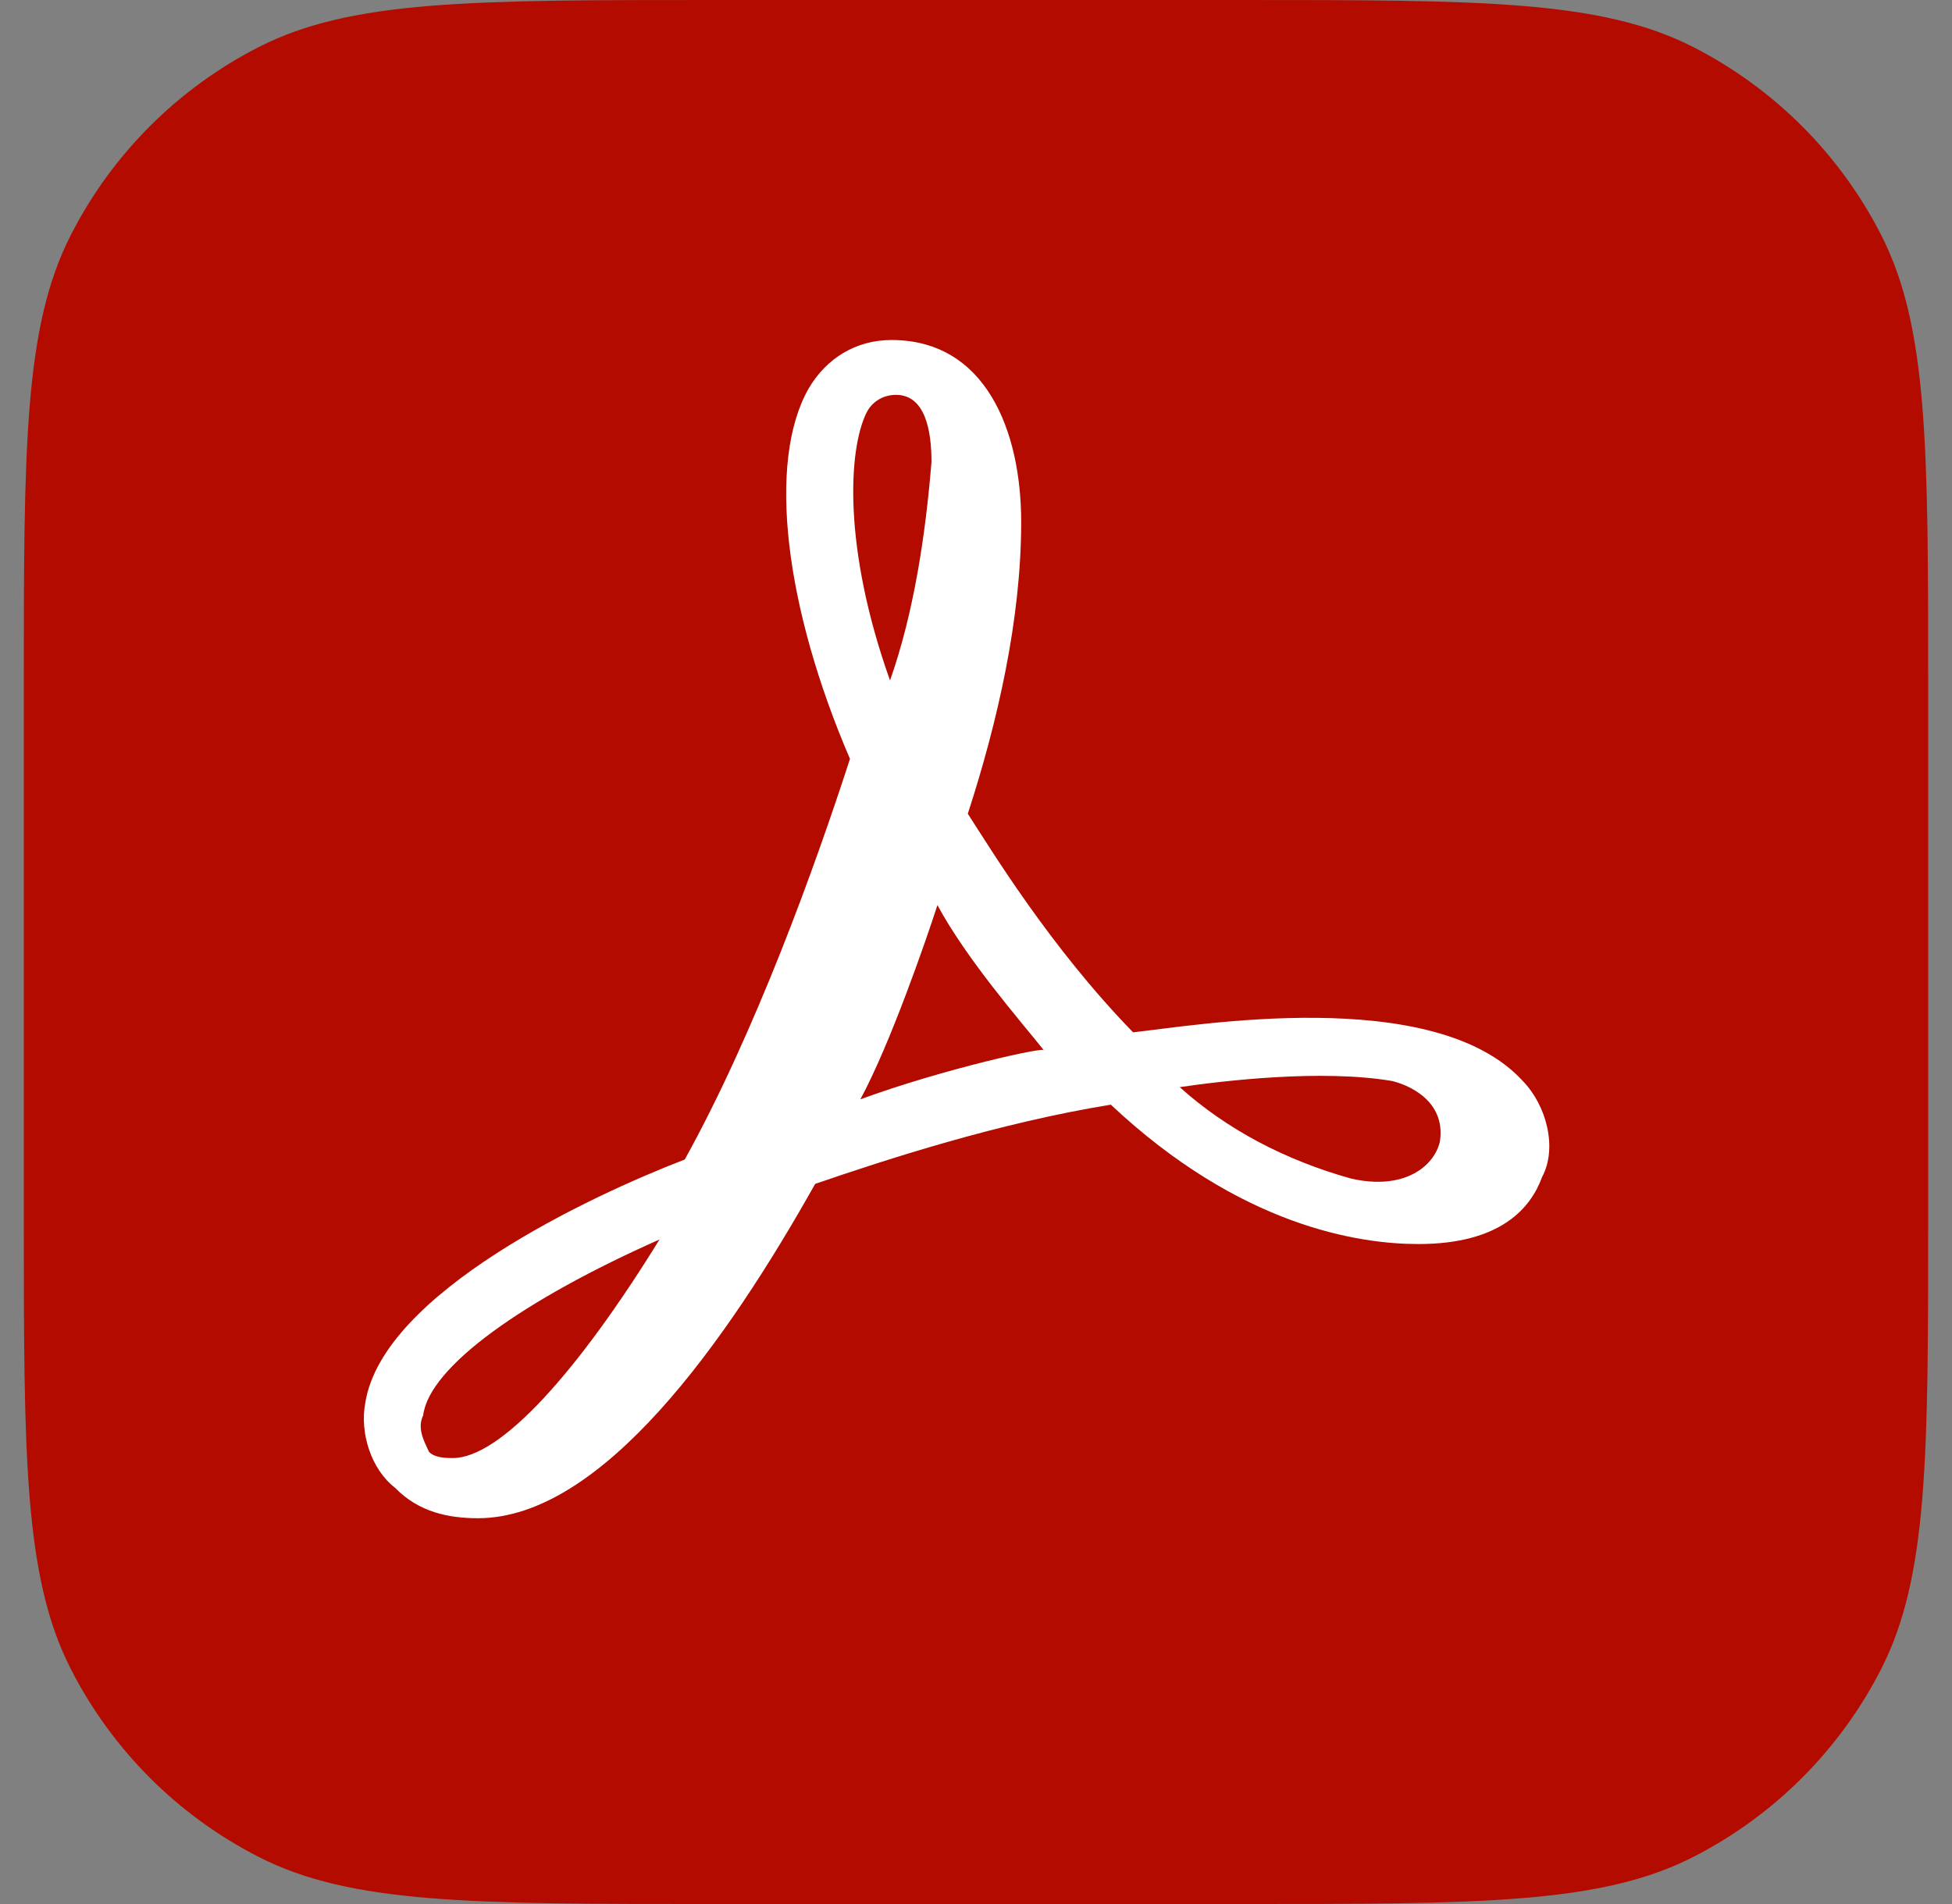 <svg xmlns="http://www.w3.org/2000/svg" fill="none" viewBox="0 0 41 40" height="40" width="41">
<rect x="0" y="0" width="41" height="40" fill="#808080" stroke="none"/>
<g clip-path="url(#clip0_465_877)">
<path fill="#B30B00" d="M0.5 14.476C0.5 9.409 0.5 6.875 1.486 4.94C2.353 3.238 3.737 1.854 5.44 0.986C7.375 0 9.909 0 14.976 0H26.024C31.091 0 33.624 0 35.56 0.986C37.262 1.854 38.646 3.238 39.514 4.94C40.5 6.875 40.5 9.409 40.5 14.476V25.524C40.5 30.591 40.5 33.124 39.514 35.06C38.646 36.762 37.262 38.146 35.56 39.014C33.624 40 31.091 40 26.024 40H14.976C9.909 40 7.375 40 5.44 39.014C3.737 38.146 2.353 36.762 1.486 35.06C0.5 33.124 0.5 30.591 0.5 25.524V14.476Z"></path>
<path fill="white" d="M31.986 22.711C30.118 20.663 25.028 21.559 23.799 21.687C22.056 19.895 20.826 17.863 20.328 17.095C20.951 15.175 21.449 13.015 21.449 10.967C21.449 9.047 20.701 7.143 18.725 7.143C17.978 7.143 17.355 7.527 16.982 8.167C16.11 9.703 16.484 12.759 17.853 15.943C17.106 18.247 15.861 21.687 14.383 24.359C12.39 25.127 8.048 27.159 7.674 29.463C7.55 30.103 7.799 30.871 8.297 31.255C8.795 31.767 9.418 31.895 10.04 31.895C12.639 31.895 15.254 28.199 17.122 24.871C18.616 24.359 20.966 23.591 23.332 23.207C26.056 25.767 28.546 26.135 29.791 26.135C31.534 26.135 32.157 25.367 32.39 24.727C32.717 24.119 32.484 23.223 31.986 22.711ZM30.242 23.991C30.118 24.503 29.495 25.015 28.375 24.759C27.005 24.375 25.776 23.735 24.779 22.839C25.651 22.711 27.752 22.455 29.246 22.711C29.744 22.839 30.367 23.223 30.242 23.991ZM18.196 8.679C18.32 8.423 18.569 8.295 18.818 8.295C19.441 8.295 19.565 9.063 19.565 9.703C19.441 11.239 19.192 12.887 18.694 14.295C17.698 11.495 17.822 9.447 18.196 8.679ZM18.071 23.095C18.694 21.943 19.441 19.783 19.69 19.015C20.312 20.167 21.433 21.447 21.931 22.071C22.056 21.959 19.814 22.455 18.071 23.095ZM13.853 26.039C12.126 28.839 10.507 30.631 9.511 30.631C9.386 30.631 9.137 30.631 9.013 30.503C8.888 30.247 8.764 29.991 8.888 29.735C9.013 28.711 11.005 27.303 13.853 26.039Z"></path>
</g>
<defs>
<clipPath id="clip0_465_877">
<rect transform="translate(0.5)" fill="white" height="40" width="40"></rect>
</clipPath>
</defs>
</svg>
